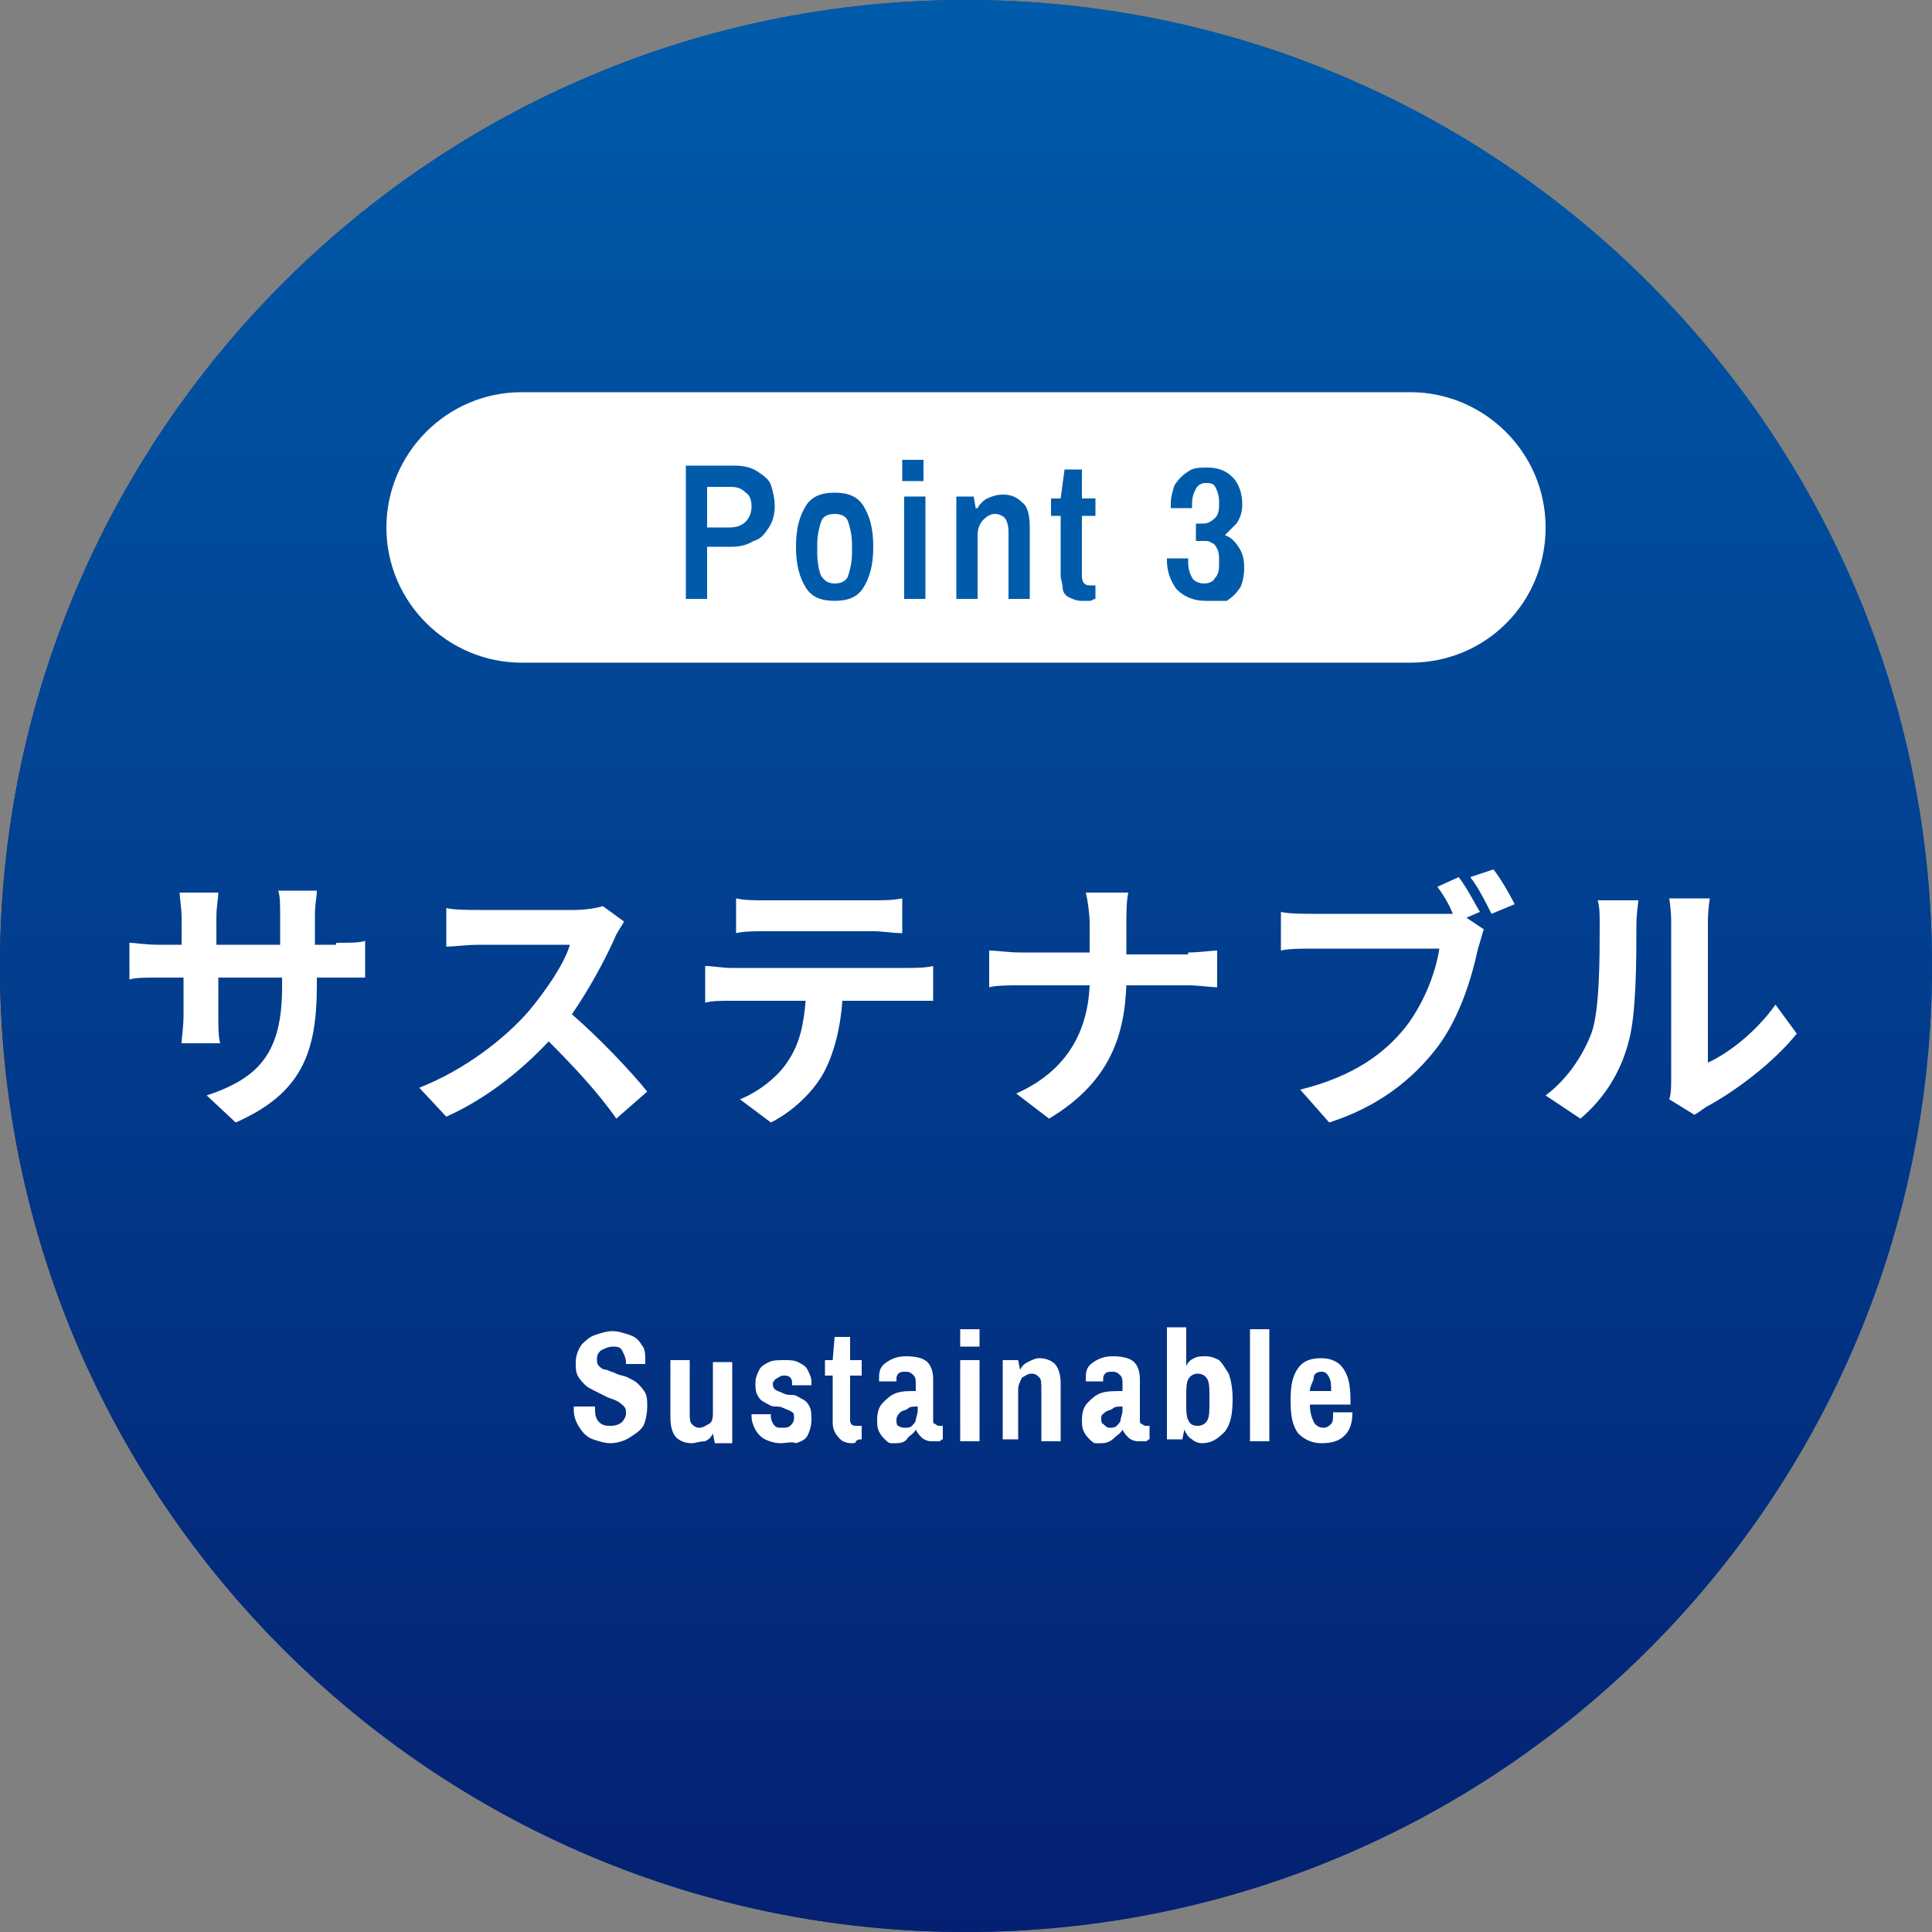 <?xml version="1.0" encoding="utf-8"?>
<!-- Generator: Adobe Illustrator 26.3.1, SVG Export Plug-In . SVG Version: 6.00 Build 0)  -->
<svg version="1.1" id="レイヤー_1" xmlns="http://www.w3.org/2000/svg" xmlns:xlink="http://www.w3.org/1999/xlink" x="0px"
	 y="0px" viewBox="0 0 100 100" style="enable-background:new 0 0 100 100;" xml:space="preserve">
<rect x="0" y="0" width="100" height="100" fill="#808080" stroke="none"/>
<style type="text/css">
	
		.st0{clip-path:url(#SVGID_00000143602289402018983520000010949564590149861003_);fill:url(#SVGID_00000110437522829030424900000000586484852923119289_);}
	.st1{fill:#FFFFFF;}
	.st2{fill:#005BAB;}
</style>
<g>
	<g>
		<defs>
			<path id="SVGID_1_" d="M0,50c0,27.6,22.4,50,50,50c27.6,0,50-22.4,50-50c0-27.6-22.4-50-50-50C22.4,0,0,22.4,0,50"/>
		</defs>
		
			<linearGradient id="SVGID_00000168822098454707719560000007228612478284893112_" gradientUnits="userSpaceOnUse" x1="0" y1="50" x2="100" y2="50">
			<stop  offset="0" style="stop-color:#042072"/>
			<stop  offset="1" style="stop-color:#005BAB"/>
		</linearGradient>
		<use xlink:href="#SVGID_1_"  style="overflow:visible;fill:url(#SVGID_00000168822098454707719560000007228612478284893112_);"/>
		<clipPath id="SVGID_00000023272111635647992890000008645273800904245924_">
			<use xlink:href="#SVGID_1_"  style="overflow:visible;"/>
		</clipPath>
		
			<linearGradient id="SVGID_00000161612617316257406470000013071124099705953196_" gradientUnits="userSpaceOnUse" x1="-243.279" y1="473.657" x2="-241.675" y2="473.657" gradientTransform="matrix(0 -62.362 -62.362 0 29588.281 -15071.393)">
			<stop  offset="0" style="stop-color:#042072"/>
			<stop  offset="1" style="stop-color:#005BAB"/>
		</linearGradient>
		
			<rect x="0" style="clip-path:url(#SVGID_00000023272111635647992890000008645273800904245924_);fill:url(#SVGID_00000161612617316257406470000013071124099705953196_);" width="100" height="100"/>
	</g>
	<g>
		<path class="st1" d="M73,34.3H27c-3.8,0-7-3.1-7-7v0c0-3.8,3.1-7,7-7h46c3.8,0,7,3.1,7,7v0C80,31.2,76.9,34.3,73,34.3z"/>
		<g>
			<path class="st2" d="M35.5,31v-6.9h2.5c0.5,0,0.9,0.1,1.2,0.3c0.3,0.2,0.6,0.4,0.7,0.7s0.2,0.7,0.2,1.1c0,0.4-0.1,0.8-0.3,1.1
				S39.4,27.9,39,28c-0.3,0.2-0.7,0.3-1.1,0.3h-1.3V31H35.5z M36.6,27.3h1.2c0.3,0,0.6-0.1,0.8-0.3s0.3-0.5,0.3-0.8
				c0-0.3-0.1-0.6-0.3-0.7c-0.2-0.2-0.4-0.3-0.8-0.3h-1.2V27.3z"/>
			<path class="st2" d="M43.2,31.1c-0.7,0-1.2-0.2-1.5-0.7s-0.5-1.1-0.5-2.1s0.2-1.6,0.5-2.1s0.8-0.7,1.5-0.7c0.7,0,1.2,0.2,1.5,0.7
				s0.5,1.1,0.5,2.1s-0.2,1.6-0.5,2.1S43.9,31.1,43.2,31.1z M43.2,30.2c0.3,0,0.6-0.1,0.7-0.4s0.2-0.7,0.2-1.2v-0.4
				c0-0.5-0.1-0.9-0.2-1.2s-0.4-0.4-0.7-0.4c-0.3,0-0.6,0.1-0.7,0.4c-0.1,0.3-0.2,0.7-0.2,1.2v0.4c0,0.5,0.1,1,0.2,1.2
				C42.7,30.1,42.9,30.2,43.2,30.2z"/>
			<path class="st2" d="M46.7,24.9v-1.1h1.1v1.1H46.7z M46.8,31v-5.3h1.1V31H46.8z"/>
			<path class="st2" d="M49.5,31v-5.3h0.9l0.1,0.6h0.1c0.1-0.2,0.3-0.4,0.5-0.5c0.2-0.1,0.5-0.2,0.8-0.2c0.4,0,0.7,0.1,1,0.4
				c0.3,0.2,0.4,0.7,0.4,1.3V31h-1.1v-3.5c0-0.3-0.1-0.6-0.2-0.7c-0.1-0.1-0.3-0.2-0.5-0.2c-0.2,0-0.4,0.1-0.6,0.3
				c-0.2,0.2-0.3,0.5-0.3,0.8V31H49.5z"/>
			<path class="st2" d="M56,31.1c-0.3,0-0.5-0.1-0.7-0.2c-0.2-0.1-0.3-0.3-0.3-0.5s-0.1-0.4-0.1-0.6v-3.1h-0.5v-0.9h0.5l0.2-1.5h0.9
				v1.5h0.7v0.9h-0.7v3.1c0,0.3,0.1,0.5,0.4,0.5h0.3V31c-0.1,0-0.2,0.1-0.3,0.1C56.2,31.1,56.1,31.1,56,31.1z"/>
			<path class="st2" d="M62.4,31.1c-0.6,0-1.1-0.2-1.5-0.6c-0.3-0.4-0.5-0.9-0.5-1.5v-0.1h1.1v0.2c0,0.4,0.1,0.6,0.2,0.8
				c0.1,0.2,0.4,0.3,0.6,0.3c0.3,0,0.5-0.1,0.6-0.3c0.2-0.2,0.2-0.5,0.2-0.8c0-0.3,0-0.5-0.1-0.7c-0.1-0.2-0.2-0.3-0.3-0.3
				C62.6,28,62.5,28,62.3,28h-0.4v-0.9h0.4c0.2,0,0.4-0.1,0.6-0.3s0.2-0.5,0.2-0.8c0-0.4-0.1-0.6-0.2-0.8c-0.1-0.2-0.3-0.2-0.5-0.2
				c-0.2,0-0.4,0.1-0.5,0.3s-0.2,0.4-0.2,0.8v0.2h-1.1v-0.2c0-0.4,0.1-0.7,0.2-1c0.2-0.3,0.4-0.5,0.7-0.7s0.6-0.2,1-0.2
				c0.6,0,1,0.2,1.3,0.5c0.3,0.3,0.5,0.8,0.5,1.4c0,0.4-0.1,0.7-0.3,1c-0.2,0.2-0.4,0.4-0.6,0.6v0c0.3,0.1,0.5,0.3,0.7,0.6
				c0.2,0.3,0.3,0.6,0.3,1.1c0,0.4-0.1,0.8-0.2,1c-0.2,0.3-0.4,0.5-0.7,0.7C63.1,31.1,62.8,31.1,62.4,31.1z"/>
		</g>
	</g>
</g>
<g>
	<path class="st1" d="M31.6,74.7c-0.3,0-0.6-0.1-0.9-0.2s-0.5-0.3-0.7-0.6s-0.3-0.6-0.3-0.9c0,0,0-0.1,0-0.1s0-0.1,0-0.1h1.1
		c0,0,0,0,0,0.1c0,0,0,0.1,0,0.1c0,0.3,0.1,0.5,0.2,0.6c0.2,0.2,0.4,0.2,0.6,0.2c0.3,0,0.5-0.1,0.6-0.2c0.1-0.1,0.2-0.3,0.2-0.4
		c0-0.2,0-0.3-0.1-0.4s-0.2-0.2-0.4-0.3c-0.2-0.1-0.3-0.1-0.5-0.2S31,72.1,30.8,72c-0.2-0.1-0.4-0.2-0.5-0.3s-0.3-0.3-0.4-0.5
		c-0.1-0.2-0.1-0.4-0.1-0.7c0-0.3,0.1-0.6,0.3-0.9c0.2-0.2,0.4-0.4,0.7-0.5s0.6-0.2,0.9-0.2c0.3,0,0.6,0.1,0.9,0.2s0.5,0.3,0.6,0.5
		c0.2,0.2,0.2,0.5,0.2,0.9v0.1h-1v-0.1c0-0.2-0.1-0.4-0.2-0.6s-0.3-0.2-0.5-0.2c-0.2,0-0.4,0.1-0.6,0.2c-0.1,0.1-0.2,0.2-0.2,0.4
		c0,0.2,0,0.3,0.1,0.4c0.1,0.1,0.2,0.2,0.4,0.2c0.2,0.1,0.3,0.1,0.5,0.2c0.2,0.1,0.4,0.1,0.6,0.2c0.2,0.1,0.4,0.2,0.5,0.3
		s0.3,0.3,0.4,0.5c0.1,0.2,0.1,0.4,0.1,0.7c0,0.4-0.1,0.8-0.2,1c-0.2,0.3-0.4,0.4-0.7,0.6C32.3,74.6,31.9,74.7,31.6,74.7z"/>
	<path class="st1" d="M35.8,74.7c-0.3,0-0.6-0.1-0.8-0.3c-0.2-0.2-0.3-0.6-0.3-1v-3h1v2.7c0,0.3,0,0.5,0.1,0.6
		c0.1,0.1,0.2,0.2,0.4,0.2c0.2,0,0.3-0.1,0.5-0.2s0.2-0.4,0.2-0.6v-2.6h1v4.2H37l-0.1-0.5h0c-0.1,0.2-0.2,0.3-0.4,0.4
		C36.2,74.6,36,74.7,35.8,74.7z"/>
	<path class="st1" d="M40.4,74.7c-0.3,0-0.6-0.1-0.8-0.2c-0.2-0.1-0.4-0.3-0.5-0.5s-0.2-0.4-0.2-0.7c0,0,0-0.1,0-0.1h1v0.1
		c0,0.2,0.1,0.4,0.2,0.5c0.1,0.1,0.2,0.1,0.4,0.1c0.1,0,0.3,0,0.4-0.1c0.1-0.1,0.2-0.2,0.2-0.4c0-0.1,0-0.3-0.1-0.3
		c-0.1-0.1-0.2-0.1-0.4-0.2s-0.3-0.1-0.5-0.1c-0.2,0-0.3-0.1-0.5-0.2c-0.2-0.1-0.3-0.2-0.4-0.4s-0.1-0.4-0.1-0.6
		c0-0.3,0.1-0.5,0.2-0.7c0.1-0.2,0.3-0.3,0.5-0.4c0.2-0.1,0.5-0.1,0.8-0.1c0.3,0,0.5,0,0.7,0.1c0.2,0.1,0.4,0.2,0.5,0.4
		c0.1,0.2,0.2,0.4,0.2,0.6c0,0,0,0.1,0,0.1s0,0.1,0,0.1h-1v0c0-0.2,0-0.3-0.1-0.4c-0.1-0.1-0.2-0.1-0.3-0.1c-0.1,0-0.2,0-0.3,0.1
		c-0.1,0-0.1,0.1-0.2,0.1c0,0.1-0.1,0.1-0.1,0.2c0,0.1,0,0.2,0.1,0.3s0.2,0.1,0.4,0.2s0.3,0.1,0.5,0.1c0.2,0,0.3,0.1,0.5,0.2
		s0.3,0.2,0.4,0.4c0.1,0.2,0.1,0.4,0.1,0.7c0,0.3-0.1,0.6-0.2,0.8c-0.1,0.2-0.3,0.3-0.6,0.4C41,74.6,40.7,74.7,40.4,74.7z"/>
	<path class="st1" d="M44.1,74.7c-0.3,0-0.5-0.1-0.6-0.2c-0.1-0.1-0.2-0.2-0.3-0.4c-0.1-0.2-0.1-0.4-0.1-0.5v-2.4h-0.4v-0.8h0.4
		l0.1-1.2h0.8v1.2h0.6v0.8h-0.6v2.3c0,0.2,0.1,0.3,0.3,0.3h0.3v0.7c-0.1,0-0.2,0-0.3,0.1C44.3,74.7,44.2,74.7,44.1,74.7z"/>
	<path class="st1" d="M46.4,74.7c-0.1,0-0.2,0-0.3,0s-0.2-0.1-0.3-0.2s-0.2-0.2-0.3-0.4c-0.1-0.2-0.1-0.4-0.1-0.6
		c0-0.4,0.1-0.7,0.3-0.9c0.2-0.2,0.4-0.4,0.7-0.5S47,72,47.4,72v-0.4c0-0.1,0-0.3-0.1-0.4c-0.1-0.1-0.2-0.2-0.4-0.2
		c-0.2,0-0.3,0-0.4,0.1s-0.1,0.2-0.1,0.3v0.1h-0.9c0,0,0-0.1,0-0.1s0-0.1,0-0.1c0-0.4,0.1-0.6,0.4-0.8c0.3-0.2,0.6-0.3,1-0.3
		c0.5,0,0.9,0.1,1.1,0.3c0.2,0.2,0.3,0.5,0.3,0.9v2.1c0,0.1,0,0.2,0.1,0.2c0,0,0.1,0.1,0.2,0.1h0.2v0.7c-0.1,0-0.1,0.1-0.2,0.1
		s-0.2,0-0.4,0c-0.2,0-0.4-0.1-0.5-0.2c-0.1-0.1-0.2-0.2-0.3-0.4h0c-0.1,0.2-0.3,0.3-0.4,0.4C46.9,74.6,46.7,74.7,46.4,74.7z
		 M46.8,73.9c0.2,0,0.3,0,0.4-0.1c0.1-0.1,0.2-0.2,0.2-0.3s0.1-0.3,0.1-0.5v-0.2c-0.2,0-0.4,0-0.5,0.1s-0.3,0.1-0.4,0.2
		s-0.2,0.2-0.2,0.4c0,0.1,0,0.3,0.1,0.3C46.5,73.8,46.6,73.9,46.8,73.9z"/>
	<path class="st1" d="M49.7,69.7v-0.9h1v0.9H49.7z M49.7,74.6v-4.2h1v4.2H49.7z"/>
	<path class="st1" d="M51.9,74.6v-4.2h0.8l0.1,0.5h0c0.1-0.2,0.2-0.3,0.4-0.4c0.2-0.1,0.4-0.2,0.6-0.2c0.3,0,0.6,0.1,0.8,0.3
		c0.2,0.2,0.3,0.6,0.3,1v3h-1v-2.7c0-0.3,0-0.5-0.1-0.6c-0.1-0.1-0.2-0.2-0.4-0.2c-0.2,0-0.3,0.1-0.5,0.2c-0.1,0.2-0.2,0.4-0.2,0.6
		v2.6H51.9z"/>
	<path class="st1" d="M57,74.7c-0.1,0-0.2,0-0.3,0s-0.2-0.1-0.3-0.2s-0.2-0.2-0.3-0.4C56,73.9,56,73.7,56,73.5
		c0-0.4,0.1-0.7,0.3-0.9c0.2-0.2,0.4-0.4,0.7-0.5s0.7-0.1,1.1-0.1v-0.4c0-0.1,0-0.3-0.1-0.4c-0.1-0.1-0.2-0.2-0.4-0.2
		c-0.2,0-0.3,0-0.4,0.1s-0.1,0.2-0.1,0.3v0.1h-0.9c0,0,0-0.1,0-0.1s0-0.1,0-0.1c0-0.4,0.1-0.6,0.4-0.8c0.3-0.2,0.6-0.3,1-0.3
		c0.5,0,0.9,0.1,1.1,0.3c0.2,0.2,0.3,0.5,0.3,0.9v2.1c0,0.1,0,0.2,0.1,0.2c0,0,0.1,0.1,0.2,0.1h0.2v0.7c-0.1,0-0.1,0.1-0.2,0.1
		s-0.2,0-0.4,0c-0.2,0-0.4-0.1-0.5-0.2c-0.1-0.1-0.2-0.2-0.3-0.4h0c-0.1,0.2-0.3,0.3-0.4,0.4C57.5,74.6,57.3,74.7,57,74.7z
		 M57.4,73.9c0.2,0,0.3,0,0.4-0.1c0.1-0.1,0.2-0.2,0.2-0.3s0.1-0.3,0.1-0.5v-0.2c-0.2,0-0.4,0-0.5,0.1s-0.3,0.1-0.4,0.2
		S57,73.2,57,73.4c0,0.1,0,0.3,0.1,0.3C57.2,73.8,57.3,73.9,57.4,73.9z"/>
	<path class="st1" d="M62.2,74.7c-0.2,0-0.4-0.1-0.5-0.2c-0.2-0.1-0.3-0.3-0.4-0.5h0l-0.1,0.5h-0.8v-5.8h1v2h0
		c0.1-0.2,0.2-0.3,0.4-0.4s0.4-0.1,0.6-0.1c0.3,0,0.5,0.1,0.7,0.2c0.2,0.2,0.3,0.4,0.5,0.7c0.1,0.3,0.2,0.7,0.2,1.3
		c0,0.8-0.1,1.3-0.4,1.7C63,74.5,62.7,74.7,62.2,74.7z M62,73.8c0.2,0,0.4-0.1,0.5-0.3c0.1-0.2,0.1-0.5,0.1-0.9v-0.3
		c0-0.4,0-0.7-0.1-0.9s-0.3-0.3-0.5-0.3c-0.2,0-0.4,0.1-0.5,0.3s-0.1,0.5-0.1,0.9v0.3c0,0.4,0,0.7,0.1,0.9
		C61.6,73.7,61.7,73.8,62,73.8z"/>
	<path class="st1" d="M64.7,74.6v-5.8h1v5.8H64.7z"/>
	<path class="st1" d="M68.4,74.7c-0.5,0-0.9-0.2-1.2-0.5c-0.3-0.4-0.4-0.9-0.4-1.7c0-0.8,0.1-1.3,0.4-1.7c0.3-0.4,0.7-0.5,1.2-0.5
		c0.5,0,0.9,0.2,1.1,0.5c0.3,0.4,0.4,0.9,0.4,1.7v0.2h-2.1c0,0.4,0.1,0.7,0.2,0.9c0.1,0.2,0.3,0.3,0.5,0.3c0.2,0,0.3-0.1,0.4-0.2
		c0.1-0.1,0.1-0.3,0.1-0.6h1c0,0.5-0.1,0.9-0.4,1.2S68.9,74.7,68.4,74.7z M67.8,72h1.1c0-0.3,0-0.5-0.1-0.7s-0.2-0.3-0.4-0.3
		c-0.2,0-0.4,0.1-0.4,0.3S67.8,71.7,67.8,72z"/>
</g>
<g>
	<path class="st1" d="M17.4,48.8c0.7,0,1.2,0,1.5-0.1v1.9c-0.3,0-0.8,0-1.5,0h-1V51c0,3.5-0.8,5.6-4.2,7.1l-1.5-1.4
		c2.7-0.9,3.9-2.2,3.9-5.6v-0.5h-3.3v1.9c0,0.6,0,1.2,0.1,1.5h-2c0-0.3,0.1-0.8,0.1-1.5v-1.9H8.2c-0.7,0-1.2,0-1.5,0.1v-1.9
		c0.3,0,0.8,0.1,1.5,0.1h1.2v-1.4c0-0.5-0.1-1-0.1-1.3h2c0,0.3-0.1,0.7-0.1,1.3v1.4h3.3v-1.5c0-0.6,0-1-0.1-1.3h2
		c0,0.3-0.1,0.7-0.1,1.3v1.5H17.4z"/>
	<path class="st1" d="M32.3,47.7c-0.1,0.2-0.4,0.6-0.5,0.9c-0.5,1.1-1.3,2.6-2.2,3.9c1.4,1.2,3.1,3,3.9,4l-1.6,1.4
		c-0.9-1.3-2.2-2.7-3.5-4c-1.5,1.6-3.3,3-5.3,3.9l-1.4-1.5c2.3-0.9,4.4-2.5,5.7-4c0.9-1.1,1.8-2.4,2.1-3.4h-4.7
		c-0.6,0-1.4,0.1-1.7,0.1v-2c0.4,0.1,1.2,0.1,1.7,0.1h4.9c0.6,0,1.2-0.1,1.5-0.2L32.3,47.7z"/>
	<path class="st1" d="M47,50.1c0.3,0,0.9,0,1.3-0.1v1.8c-0.4,0-0.9,0-1.3,0h-3.4c-0.1,1.4-0.4,2.6-0.9,3.6c-0.5,1-1.6,2.1-2.8,2.7
		l-1.6-1.2c1-0.4,2-1.2,2.5-2c0.6-0.9,0.8-1.9,0.9-3.1h-3.9c-0.4,0-1,0-1.3,0.1V50c0.4,0,0.9,0.1,1.3,0.1H47z M39.6,48.2
		c-0.5,0-1.1,0-1.5,0.1v-1.8c0.4,0.1,1,0.1,1.5,0.1h5.6c0.5,0,1,0,1.5-0.1v1.8c-0.5,0-1-0.1-1.5-0.1H39.6z"/>
	<path class="st1" d="M61.5,49.3c0.6,0,1.2-0.1,1.5-0.1v1.9c-0.3,0-1-0.1-1.5-0.1h-3.2c-0.1,2.8-1,5.1-4,6.9l-1.7-1.3
		c2.7-1.2,3.7-3.3,3.8-5.6h-3.6c-0.6,0-1.2,0-1.6,0.1v-1.9c0.4,0,1,0.1,1.6,0.1h3.6v-1.5c0-0.5-0.1-1.2-0.2-1.6h2.2
		c-0.1,0.4-0.1,1.2-0.1,1.7v1.5H61.5z"/>
	<path class="st1" d="M75.9,47.5l0.9,0.6c-0.1,0.3-0.2,0.7-0.3,1c-0.3,1.4-0.9,3.5-2.1,5.1c-1.3,1.7-3.1,3.1-5.6,3.9l-1.5-1.7
		c2.8-0.7,4.4-1.9,5.5-3.3c0.9-1.2,1.5-2.7,1.7-4h-6.5c-0.6,0-1.3,0-1.7,0.1v-2c0.4,0.1,1.2,0.1,1.7,0.1h6.5c0.2,0,0.4,0,0.7,0
		c-0.2-0.5-0.5-1-0.8-1.4l1.1-0.5c0.4,0.5,0.8,1.3,1.1,1.8L75.9,47.5z M77.3,45c0.4,0.5,0.9,1.4,1.1,1.8l-1.2,0.5
		c-0.3-0.6-0.7-1.4-1.1-1.9L77.3,45z"/>
	<path class="st1" d="M80,56.7c1.2-0.9,2-2.2,2.4-3.3c0.4-1.2,0.4-3.9,0.4-5.5c0-0.6,0-0.9-0.1-1.3h2.1c0,0.1-0.1,0.7-0.1,1.3
		c0,1.7,0,4.6-0.4,6c-0.4,1.6-1.3,3-2.5,4L80,56.7z M86.4,56.9c0.1-0.3,0.1-0.7,0.1-1v-8.2c0-0.6-0.1-1.2-0.1-1.2h2.1
		c0,0-0.1,0.6-0.1,1.2V55c1.1-0.5,2.5-1.6,3.5-3l1.1,1.5c-1.2,1.5-3.2,3-4.7,3.8c-0.3,0.2-0.4,0.3-0.6,0.4L86.4,56.9z"/>
</g>
</svg>
